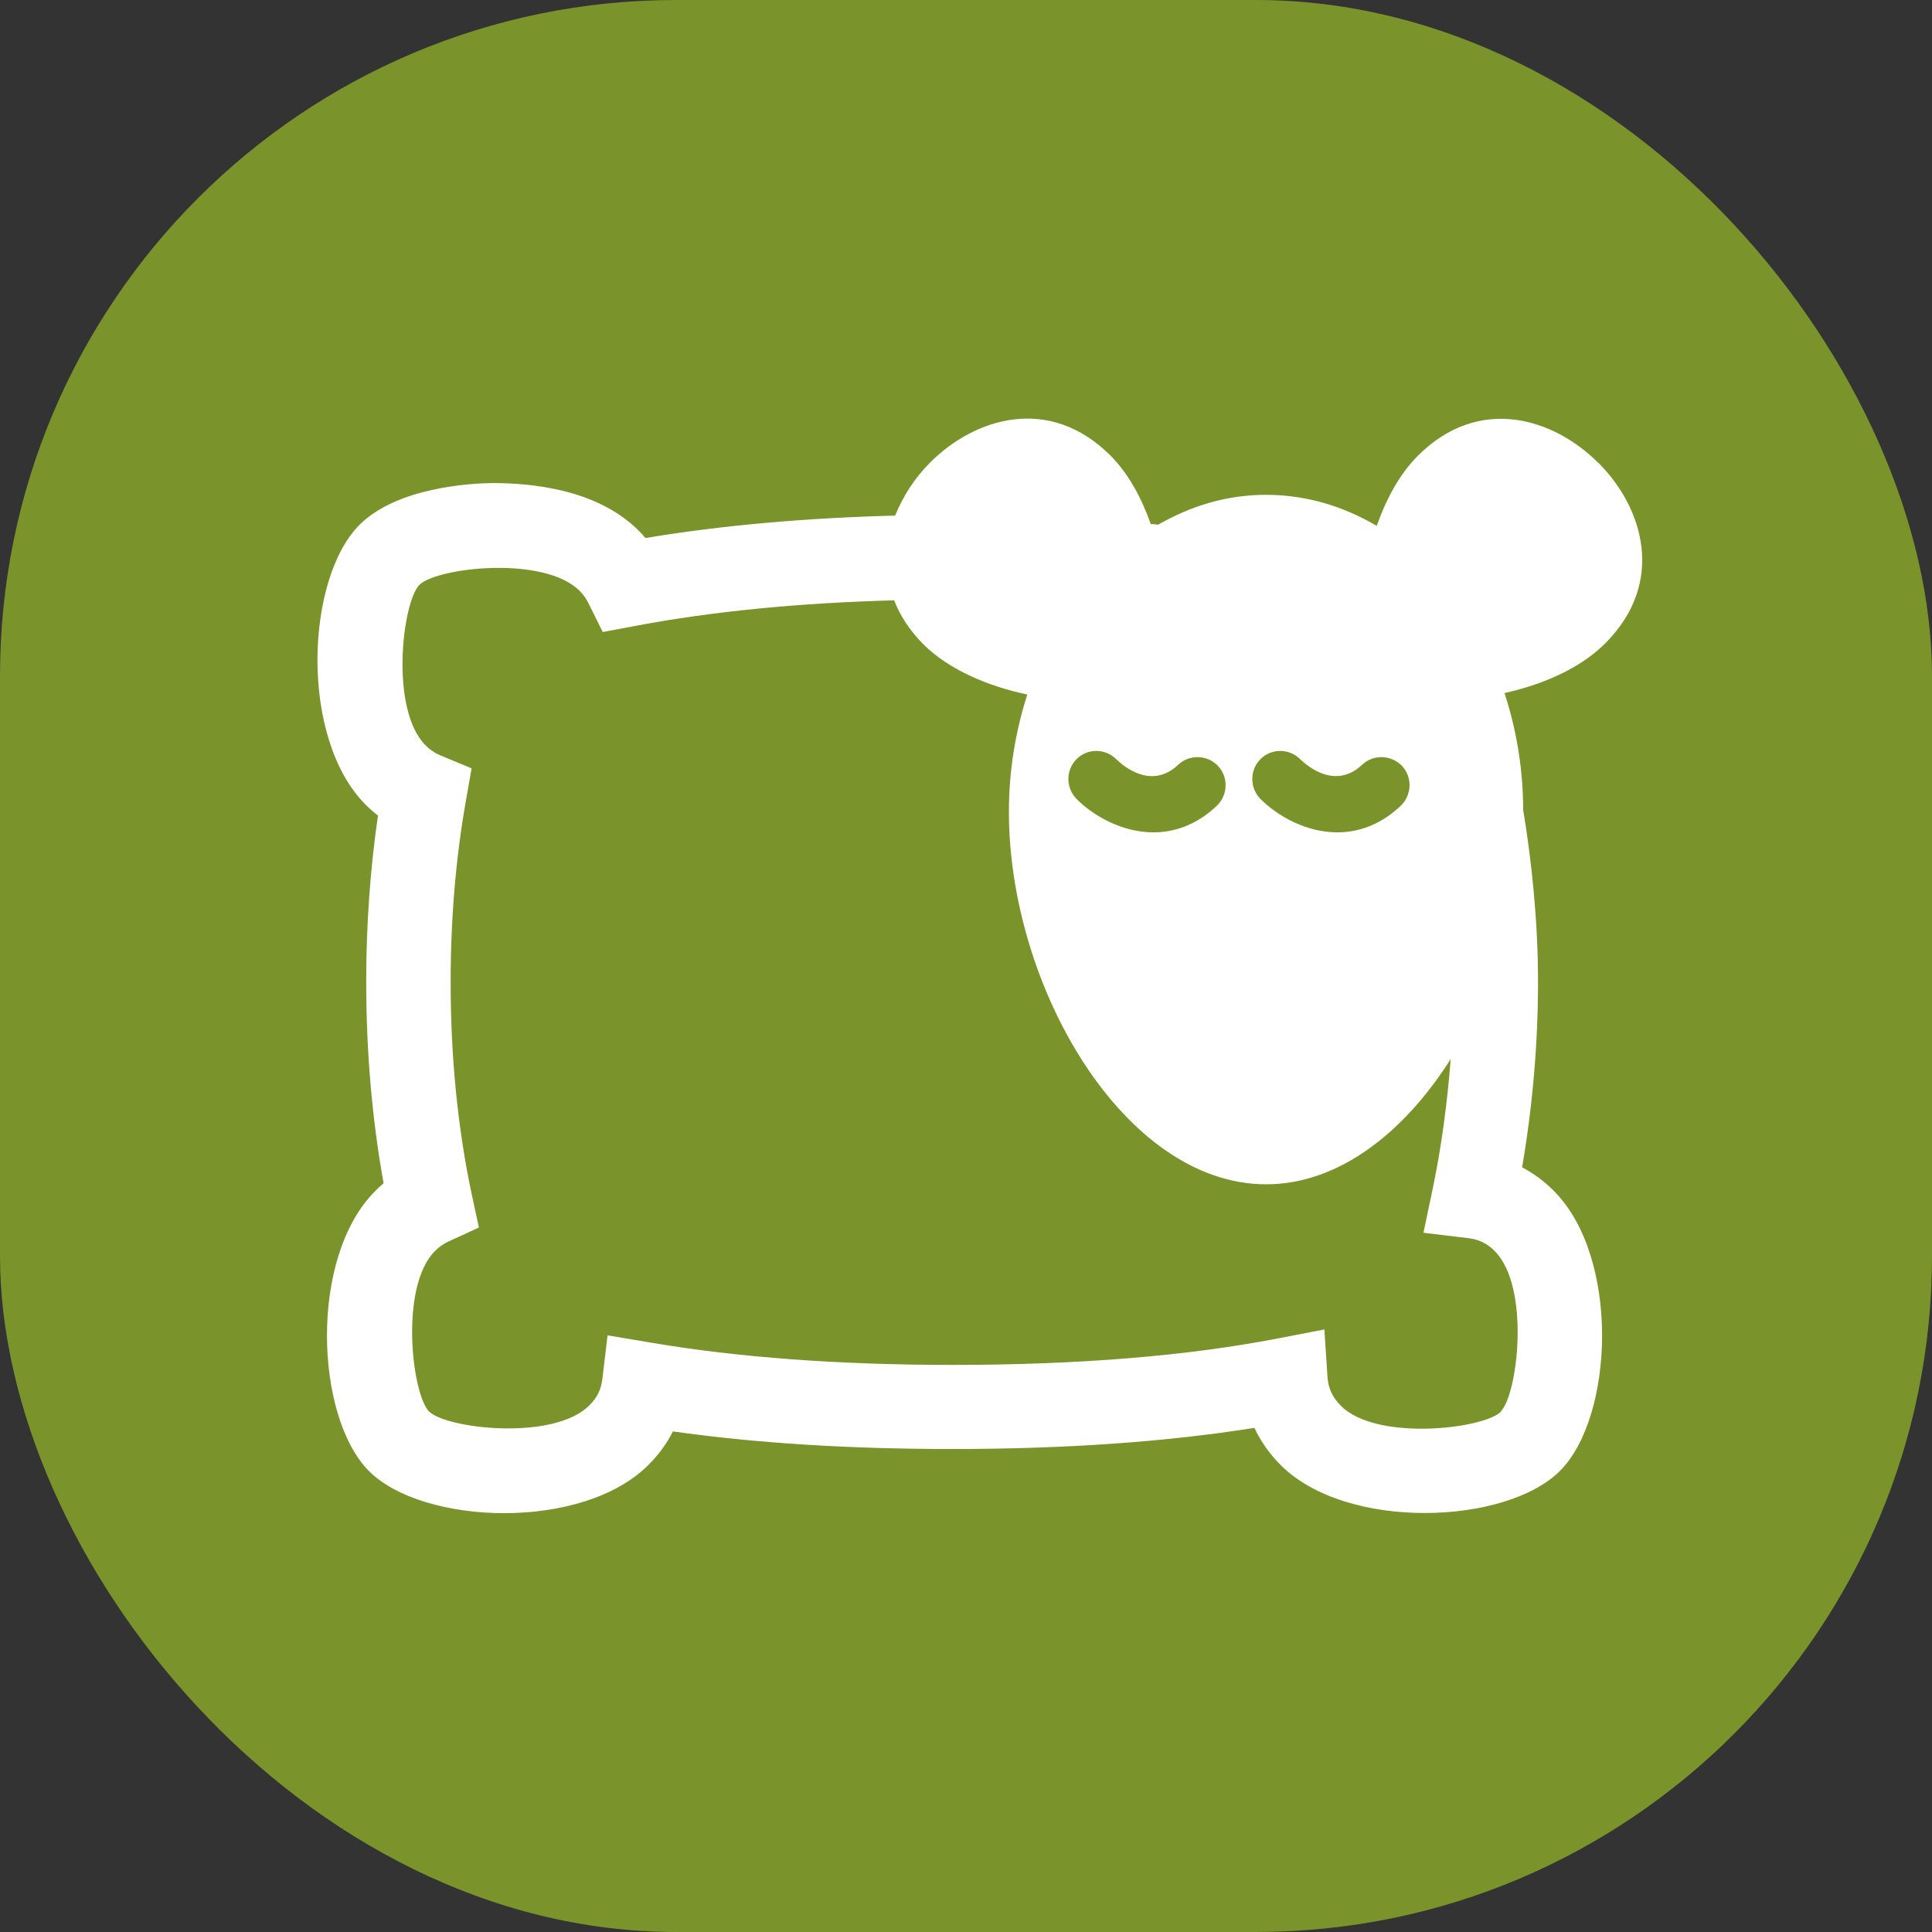 <svg xmlns="http://www.w3.org/2000/svg" version="1.1" xmlns:xlink="http://www.w3.org/1999/xlink" width="1000" height="1000"><rect width="100%" height="100%" fill="#333333" stroke="none"/><g clip-path="url(#SvgjsClipPath1120)"><rect width="1000" height="1000" fill="#7a932b"></rect><g transform="matrix(16.667,0,0,16.667,150,216.667)"><svg xmlns="http://www.w3.org/2000/svg" version="1.1" xmlns:xlink="http://www.w3.org/1999/xlink" width="42" height="34"><svg width="42" height="34" viewBox="0 0 42 34" fill="none" xmlns="http://www.w3.org/2000/svg">
<path d="M37.613 30.841C37.073 31.375 33.742 31.772 32.636 30.652C32.383 30.398 32.252 30.118 32.226 29.766L32.129 28.287L30.678 28.567C27.842 29.115 24.446 29.388 20.588 29.388C17.062 29.388 13.914 29.154 11.227 28.698L9.868 28.47L9.705 29.838C9.666 30.15 9.542 30.411 9.302 30.645C8.189 31.759 4.865 31.369 4.325 30.834C3.792 30.294 3.401 26.965 4.507 25.851C4.631 25.727 4.767 25.63 4.924 25.558L5.873 25.121L5.652 24.099C5.216 22.047 4.995 19.825 4.995 17.5C4.995 15.559 5.151 13.676 5.464 11.898L5.646 10.862L4.676 10.458C4.501 10.386 4.351 10.282 4.214 10.145C3.102 9.031 3.492 5.702 4.026 5.162C4.566 4.628 7.89 4.237 9.002 5.351C9.113 5.461 9.204 5.592 9.276 5.735L9.718 6.628L10.694 6.445C13.127 5.983 15.846 5.722 18.767 5.644C18.949 6.106 19.235 6.562 19.665 6.999C20.465 7.8 21.694 8.315 22.904 8.569C22.54 9.696 22.332 10.927 22.332 12.21C22.332 17.643 25.91 23.779 30.32 23.779C32.571 23.779 34.601 22.177 36.052 19.89C35.947 21.239 35.772 22.574 35.499 23.89L35.206 25.284L36.617 25.454C36.93 25.493 37.184 25.616 37.418 25.851C38.53 26.965 38.14 30.294 37.606 30.834M24.433 10.575C24.771 10.236 25.324 10.236 25.663 10.575C25.91 10.816 26.768 11.526 27.588 10.751C27.939 10.419 28.492 10.438 28.824 10.784C29.156 11.135 29.136 11.689 28.792 12.021C28.161 12.621 27.471 12.849 26.82 12.849C25.858 12.849 24.966 12.347 24.433 11.813C24.095 11.468 24.095 10.914 24.433 10.575ZM30.145 10.575C30.483 10.236 31.036 10.236 31.374 10.575C31.621 10.81 32.474 11.526 33.3 10.751C33.651 10.419 34.204 10.438 34.536 10.784C34.868 11.129 34.848 11.689 34.503 12.021C33.872 12.621 33.183 12.849 32.532 12.849C31.569 12.849 30.678 12.347 30.145 11.813C29.806 11.468 29.806 10.914 30.145 10.575ZM40.638 1.377C39.233 -0.03 36.917 -0.734 35.03 1.156C34.464 1.722 34.048 2.498 33.755 3.331C32.714 2.719 31.556 2.367 30.32 2.367C29.084 2.367 27.991 2.712 26.97 3.292C26.892 3.286 26.814 3.279 26.736 3.273C26.45 2.458 26.04 1.703 25.487 1.149C23.6 -0.74 21.278 -0.037 19.879 1.371C19.417 1.833 19.047 2.4 18.799 3.012C16.028 3.084 13.426 3.312 11.045 3.709C10.98 3.631 10.915 3.559 10.843 3.488C9.523 2.159 7.422 2.002 6.29 2.002C5.62 2.009 3.33 2.133 2.165 3.299C0.487 4.979 0.298 9.93 2.354 11.989C2.478 12.113 2.601 12.223 2.738 12.328C2.497 13.982 2.373 15.715 2.373 17.487C2.373 19.669 2.556 21.767 2.913 23.747C2.822 23.825 2.731 23.903 2.647 23.994C0.591 26.053 0.786 31.004 2.458 32.684C4.136 34.365 9.08 34.554 11.136 32.495C11.455 32.176 11.709 31.831 11.897 31.453C14.467 31.818 17.375 32 20.569 32C24.075 32 27.224 31.779 29.956 31.343C30.151 31.759 30.424 32.15 30.769 32.495C31.797 33.525 33.541 33.987 35.245 33.987C36.949 33.987 38.608 33.518 39.447 32.678C41.126 30.997 41.314 26.046 39.259 23.988C38.959 23.682 38.628 23.441 38.27 23.252C38.595 21.35 38.764 19.415 38.764 17.487C38.764 15.559 38.556 13.676 38.302 12.145C38.302 10.862 38.088 9.644 37.723 8.523C38.901 8.263 40.072 7.761 40.852 6.979C42.739 5.09 42.036 2.765 40.631 1.364" fill="white"></path>
</svg></svg></g></g><defs><clipPath id="SvgjsClipPath1120"><rect width="1000" height="1000" x="0" y="0" rx="350" ry="350"></rect></clipPath></defs></svg>